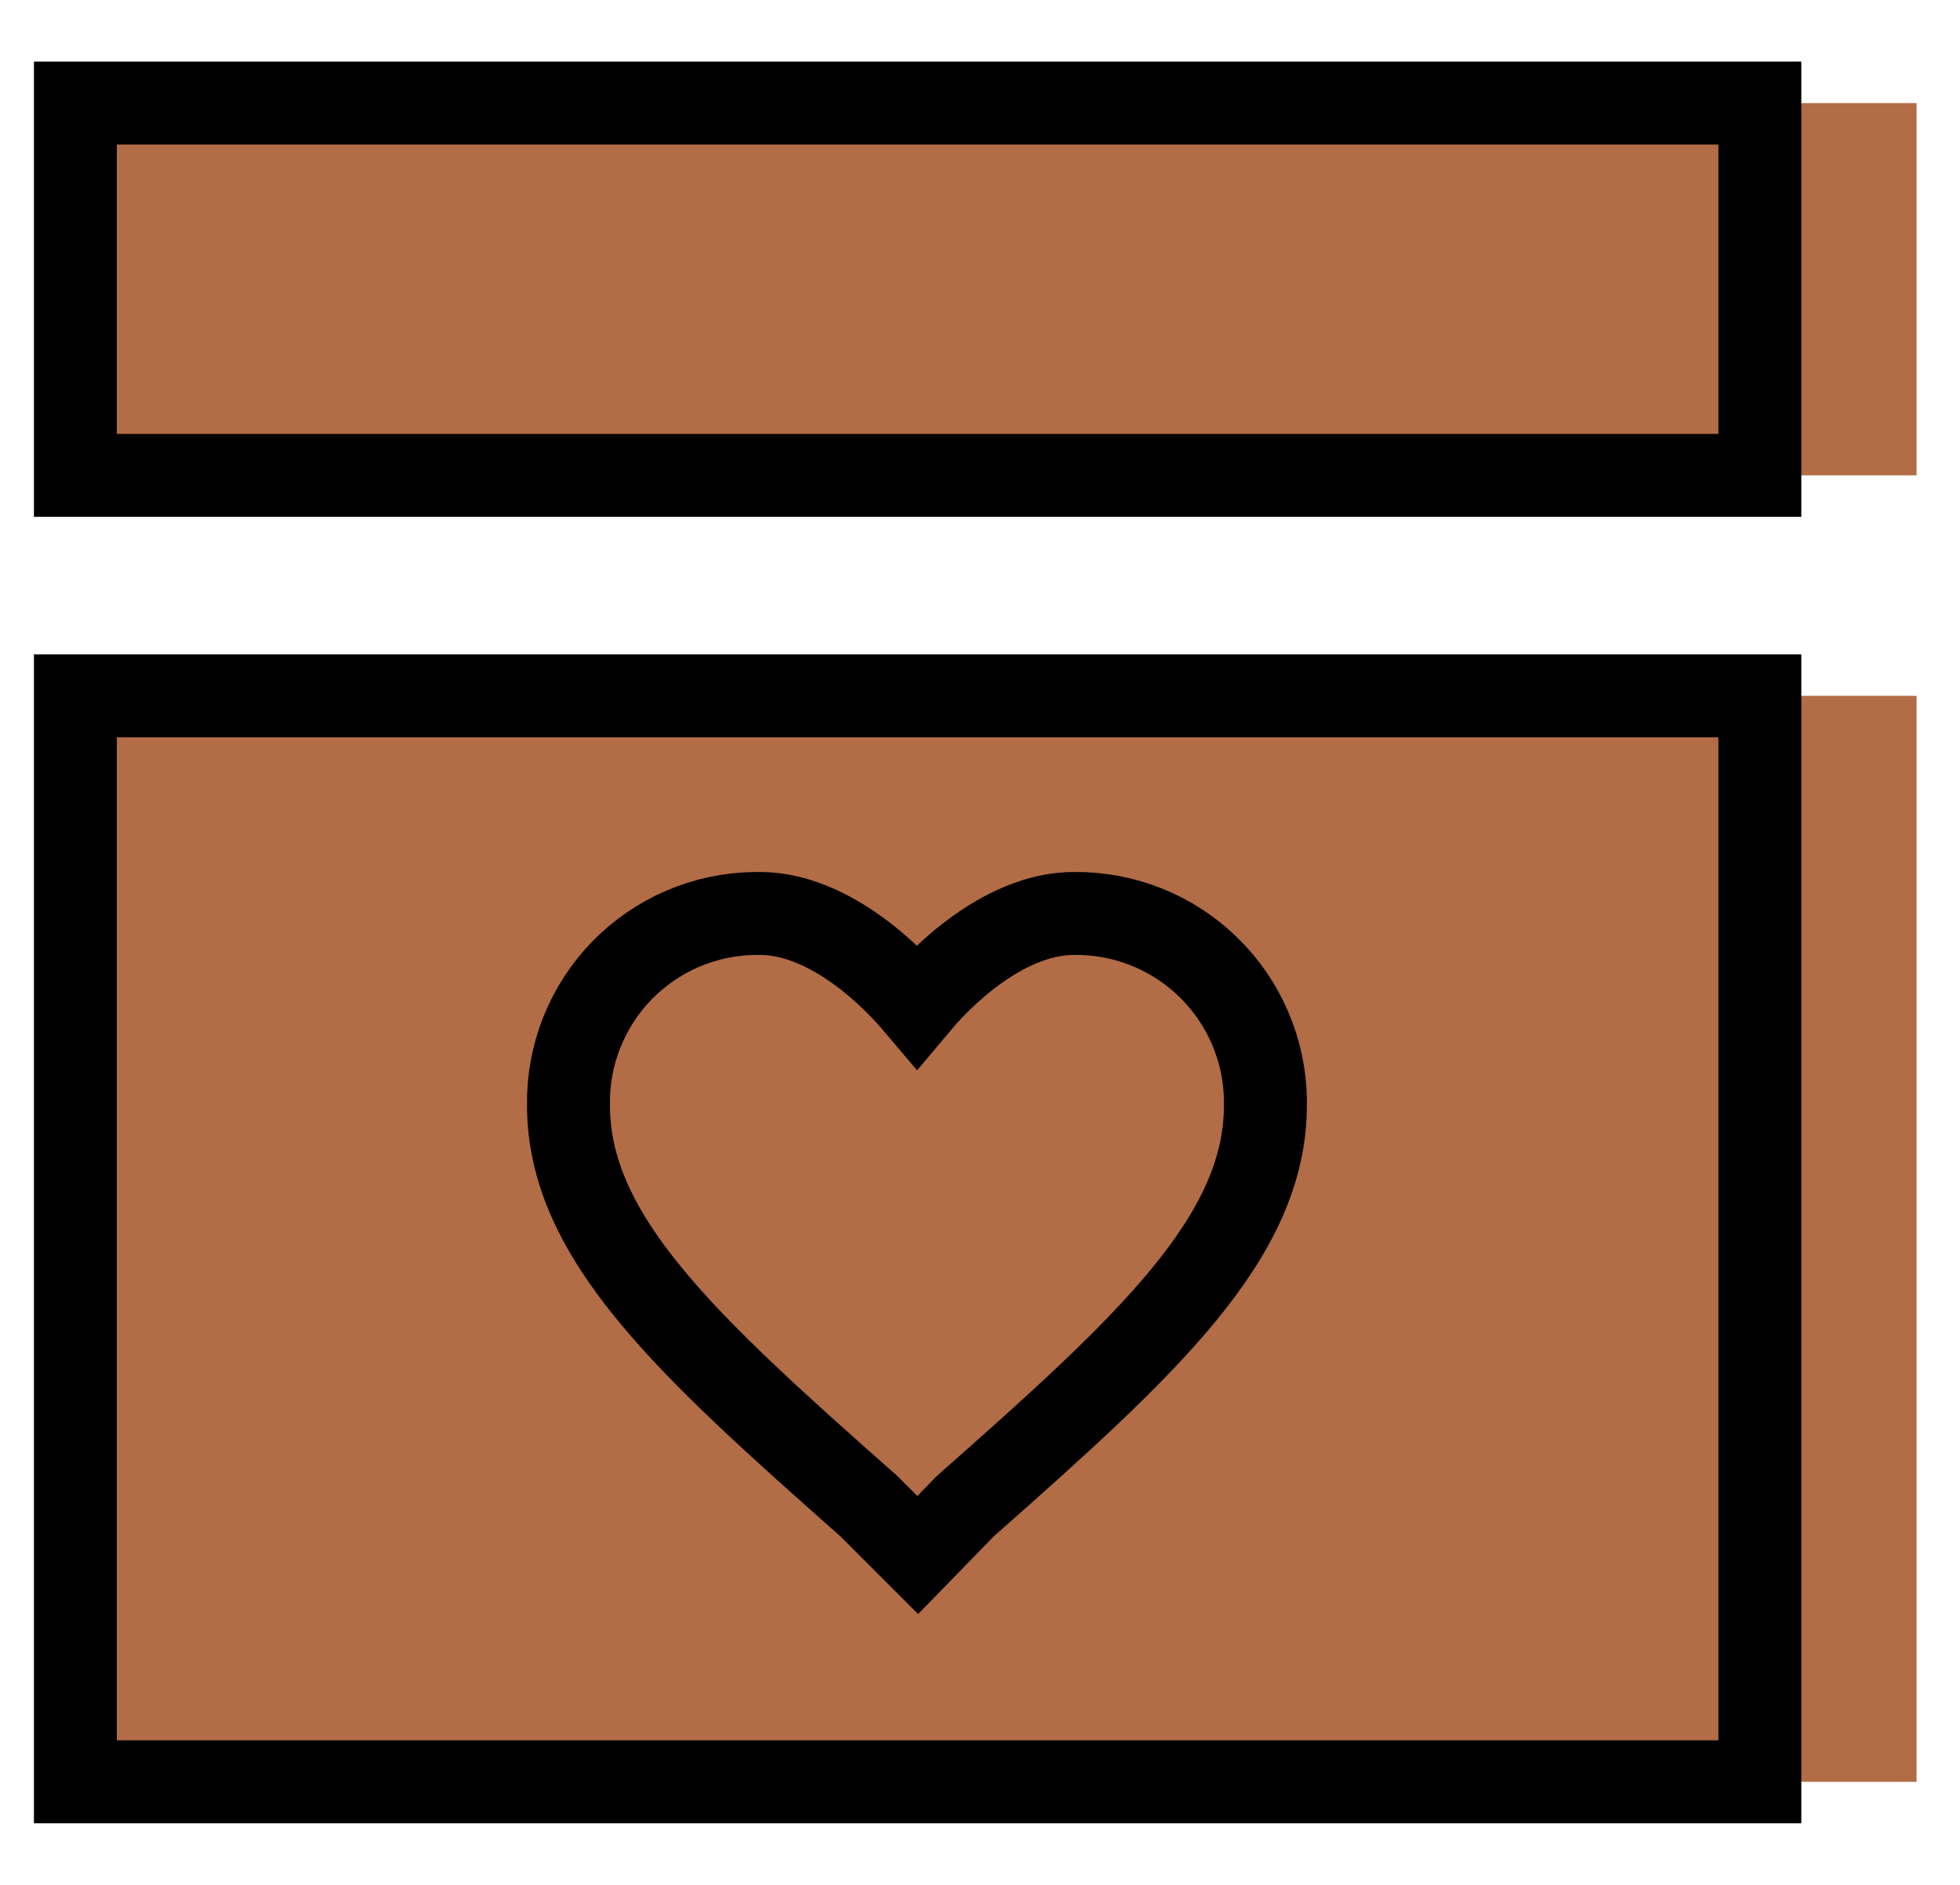 <svg width="26" height="25" viewBox="0 0 26 25" fill="none" xmlns="http://www.w3.org/2000/svg">
<path d="M25.424 9.229H3.079V23.633H25.424V9.229Z" fill="#B26C46"/>
<path d="M25.424 1.367H3.079V6.305H25.424V1.367Z" fill="#B26C46"/>
<path d="M23.345 9.229H1V23.633H23.345V9.229Z" fill="#B26C46" stroke="black" stroke-width="1.1" stroke-miterlimit="10"/>
<path d="M23.345 1.367H1V6.305H23.345V1.367Z" fill="#B26C46" stroke="black" stroke-width="1.1" stroke-miterlimit="10"/>
<path d="M12.174 20.625L11.526 19.977C9.121 17.85 7.541 16.416 7.541 14.659C7.536 14.329 7.595 14.002 7.717 13.696C7.838 13.39 8.019 13.11 8.248 12.874C8.478 12.638 8.752 12.449 9.054 12.319C9.357 12.189 9.682 12.12 10.012 12.116H10.085C10.871 12.116 11.658 12.743 12.164 13.342C12.669 12.739 13.456 12.116 14.242 12.116C14.907 12.107 15.548 12.361 16.025 12.825C16.502 13.288 16.776 13.921 16.786 14.586V14.659C16.786 16.416 15.213 17.85 12.805 19.977L12.174 20.625Z" fill="#B26C46" stroke="black" stroke-width="1.1" stroke-miterlimit="10"/>
</svg>
